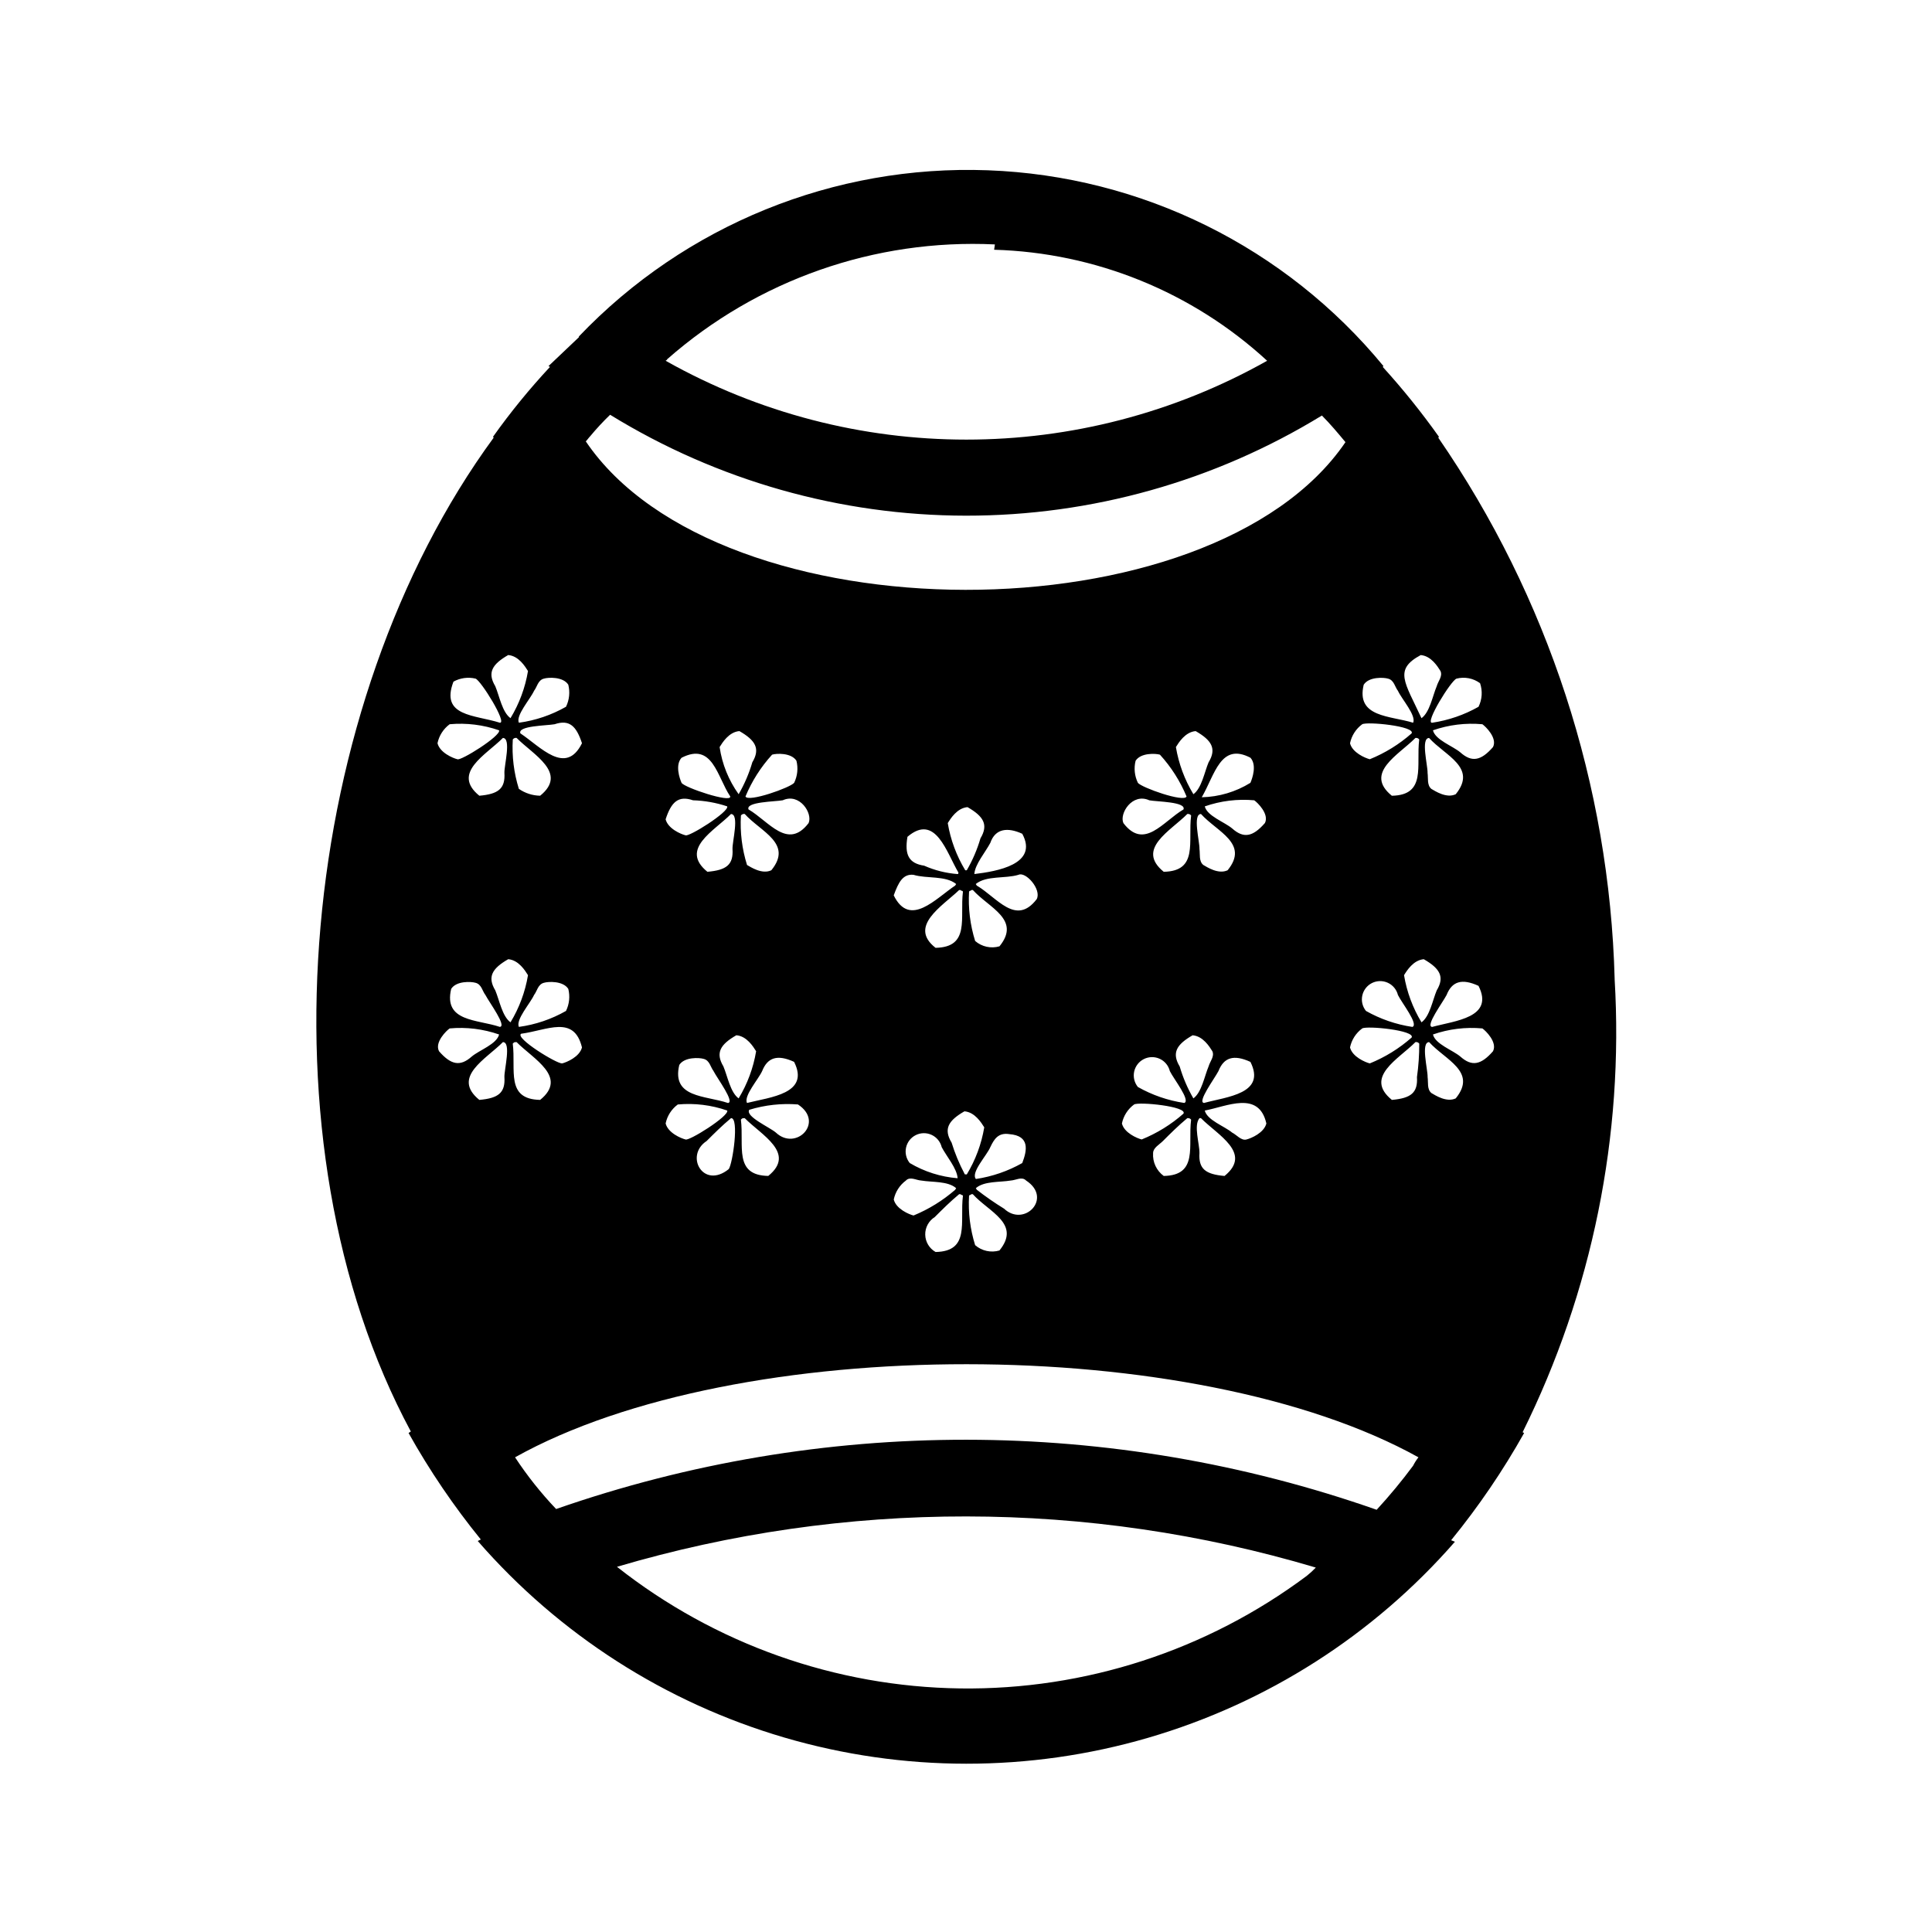 <?xml version="1.0" encoding="UTF-8"?>
<!-- Uploaded to: ICON Repo, www.iconrepo.com, Generator: ICON Repo Mixer Tools -->
<svg fill="#000000" width="800px" height="800px" version="1.1" viewBox="144 144 512 512" xmlns="http://www.w3.org/2000/svg">
 <path d="m571.9 403.45c-1.371-51.344-17.613-101.19-46.754-143.48l0.199-0.203c-4.598-6.473-9.574-12.664-14.91-18.539l0.203-0.203h-0.004c-25.91-31.504-64.074-50.398-104.84-51.898-40.762-1.504-80.215 14.527-108.38 44.039v0.203l-8.062 7.656 0.402 0.203h0.004c-5.441 5.84-10.492 12.031-15.117 18.539l0.199 0.203c-51.875 70.797-63.199 186.76-21.965 263.39l-0.605 0.402h0.004c5.555 9.938 11.961 19.379 19.145 28.215l-0.805 0.402h-0.004c21.539 24.762 49.719 42.832 81.207 52.074 31.488 9.242 64.965 9.266 96.465 0.074 31.504-9.191 59.711-27.219 81.289-51.949l-1.008-0.402c7.254-8.895 13.727-18.402 19.344-28.414l-0.402-0.203v0.004c18.457-37.227 26.863-78.633 24.387-120.11zm-41.918-79.602c2.16-0.559 4.453-0.113 6.25 1.207 0.699 2.055 0.555 4.301-0.406 6.25-3.801 2.152-7.969 3.586-12.293 4.231-2.035 0.199 4.992-11.168 6.449-11.688zm-0.203 30.633c-2.457 1.164-5.473-0.855-6.449-1.41-1.211-1.008-0.805-2.82-1.008-4.231 0.062-2.012-1.875-9.25 0.402-9.27 4.258 4.731 12.844 7.797 7.059 14.91zm6.047 50.785c4.227 8.445-6.172 9.211-12.293 10.883-1.883-0.191 2.769-6.43 3.828-8.465 1.41-3.574 4-4.473 8.465-2.422zm-15.316-87.664c2.773 0.23 4.488 3.039 5.238 4.231 0.605 1.41-0.605 2.621-1.008 4.031-1.082 2.562-1.84 6.894-4.031 8.465-4.406-9.523-7.43-12.844-0.199-16.73zm-7.656 37.281c-7.449-6.055 1.82-10.824 6.246-15.316 0.387-0.074 0.781 0.082 1.008 0.402-0.871 6.934 1.98 14.738-7.254 14.914zm1.613 52.801c0.992 2.051 5.582 7.824 3.828 8.465v-0.004c-4.324-0.645-8.488-2.082-12.293-4.231-0.93-1.145-1.293-2.644-0.98-4.082 0.309-1.441 1.254-2.66 2.57-3.32 1.316-0.656 2.863-0.68 4.199-0.066 1.336 0.617 2.32 1.809 2.676 3.238zm-9.07-82.223c1.379-2.168 5.336-1.953 6.449-1.613 1.613 0.402 1.812 2.215 2.621 3.223 1.012 2.219 4.902 6.531 4.031 8.465-6.082-1.898-15.188-1.379-13.102-10.074zm-0.402 10.48c1.246-0.77 14.172 0.496 13.098 2.418v-0.004c-3.281 2.894-7.027 5.211-11.082 6.852-1.203-0.301-4.621-1.742-5.242-4.231 0.418-2.019 1.566-3.812 3.227-5.039zm0 80.609c1.246-0.77 14.172 0.496 13.098 2.418v-0.004c-3.281 2.894-7.027 5.211-11.082 6.852-1.203-0.301-4.621-1.742-5.242-4.231 0.418-2.019 1.566-3.812 3.227-5.035zm-184.19-177.34v-0.004c23.902-21.039 55.051-31.949 86.855-30.43l-0.203 1.41c26.875 0.766 52.566 11.215 72.348 29.422-49.484 27.859-109.92 27.859-159.4 0 0.199-0.203 0.402-0.203 0.402-0.402zm-20.355 20.348c1.641-1.977 3.391-3.859 5.238-5.641 28.355 17.449 60.992 26.707 94.285 26.742 33.297 0.035 65.949-9.152 94.344-26.539 2.215 2.215 4.231 4.637 6.246 7.055-35.594 52.332-165.92 52.109-201.32-0.203 0.402-0.406 0.805-1.008 1.207-1.414zm168.88 115.07c-2.457 1.164-5.473-0.855-6.449-1.41-1.211-1.008-0.805-2.82-1.008-4.231 0.062-2.012-1.875-9.25 0.402-9.27 4.258 4.734 12.844 7.801 7.059 14.914zm6.047 50.785c4.227 8.445-6.172 9.211-12.293 10.883-1.883-0.191 2.769-6.43 3.828-8.465 1.41-3.57 4-4.469 8.465-2.418zm-12.898-70.129c3.473-5.965 4.984-14.602 12.898-10.48 1.758 1.934 0.508 5.481 0 6.648v0.004c-3.879 2.402-8.332 3.723-12.895 3.828zm1.812-9.27c-1.078 2.555-1.84 6.898-4.031 8.465l0.004-0.004c-2.324-3.832-3.894-8.07-4.637-12.492 0.746-1.195 2.473-4.004 5.238-4.231 4.238 2.434 5.606 4.648 3.43 8.262zm-11.891 29.02c-7.449-6.055 1.82-10.824 6.246-15.316h0.004c0.387-0.074 0.781 0.082 1.012 0.402-0.875 6.934 1.977 14.738-7.258 14.914zm1.613 52.801c0.992 2.051 5.582 7.824 3.828 8.465l0.004-0.004c-4.324-0.645-8.488-2.082-12.293-4.231-0.93-1.145-1.293-2.644-0.984-4.082 0.312-1.441 1.258-2.664 2.574-3.32 1.316-0.66 2.863-0.684 4.199-0.066 1.336 0.617 2.32 1.809 2.676 3.238zm4.434-72.75c-0.652 1.637-11.887-2.356-12.898-3.625l0.004-0.004c-0.883-1.816-1.098-3.887-0.605-5.844 1.379-2.168 5.336-1.953 6.449-1.613 2.973 3.258 5.359 7.008 7.055 11.082zm-9.875 1.008c2.121 0.387 9.824 0.379 9.07 2.418-5.398 3.148-10.391 10.859-15.922 3.629-1.152-2.512 2.34-8.102 6.856-6.051zm-4.031 80.609c1.246-0.77 14.172 0.496 13.098 2.418h0.004c-3.281 2.891-7.027 5.207-11.082 6.852-1.203-0.301-4.621-1.742-5.238-4.231v-0.004c0.414-2.019 1.562-3.812 3.223-5.035zm7.656 9.672c2.016-2.016 4.031-4.031 6.449-6.047h0.004c0.387-0.074 0.781 0.082 1.008 0.402-0.871 6.934 1.98 14.738-7.254 14.914-1.914-1.398-2.981-3.68-2.82-6.047 0-1.41 1.613-2.219 2.617-3.223zm4.434-19.75c-2.172-3.617-0.812-5.828 3.426-8.262 2.773 0.23 4.488 3.039 5.238 4.231 0.605 1.41-0.605 2.621-1.008 4.031-1.078 2.562-1.84 6.894-4.031 8.465h0.008c-1.547-2.664-2.766-5.508-3.629-8.465zm5.238 13.703h0.402c4.422 4.488 13.703 9.266 6.246 15.316-5.027-0.438-6.914-1.859-6.648-6.047 0.051-2.461-1.609-7.332 0.008-9.27zm8.664 3.828c-2.019-1.707-6.613-3.269-7.254-5.844 5.844-1.086 14.324-5.398 16.324 3.426-0.625 2.492-4.031 3.926-5.238 4.231-1.406 0.406-2.613-1.207-3.824-1.812zm8.664-82.02c-3.207 3.684-5.656 4.098-8.664 1.41-2.023-1.707-6.609-3.266-7.254-5.844h0.008c4.203-1.465 8.668-2.012 13.098-1.613 0.844 0.57 4.047 3.668 2.824 6.047zm-70.332 32.648h0.012c-2.25 0.66-4.684 0.125-6.449-1.41-1.324-4.234-1.871-8.672-1.613-13.102l0.203-0.199h0.203l0.203-0.203h0.402c4.25 4.734 12.836 7.801 7.051 14.914zm2.621 49.777c5.457 0.426 4.734 4.25 3.426 7.656h0.008c-3.805 2.152-7.969 3.586-12.293 4.231-1.43-1.715 2.934-6.269 3.828-8.465 0.988-2.051 2.062-3.883 5.039-3.426zm-9.27-68.922c0.148-2.578 2.953-5.82 4.231-8.262 1.309-3.824 4.59-4.195 8.465-2.418 4.379 8.113-6.758 9.961-12.688 10.676zm1.613-9.473h0.008c-0.863 2.957-2.082 5.801-3.629 8.465h-0.402c-2.324-3.836-3.894-8.074-4.637-12.496 0.742-1.199 2.473-4 5.238-4.234 4.238 2.438 5.602 4.652 3.43 8.266zm-11.891 29.02c-7.297-5.695 1.762-11.023 6.246-15.316 0.359 0.055 0.234-0.16 0.605 0.203h0.203l0.203 0.199c-0.867 6.934 1.984 14.738-7.25 14.914zm1.613 52.801c1.273 2.438 4.082 5.684 4.231 8.262h0.008c-4.484-0.359-8.824-1.738-12.695-4.031-0.93-1.141-1.293-2.644-0.98-4.082 0.309-1.438 1.254-2.66 2.57-3.316 1.316-0.66 2.859-0.684 4.199-0.066 1.336 0.613 2.32 1.805 2.676 3.234zm4.434-72.75c0.055 0.18-0.098 0.465-0.203 0.402h0.008c-3.059-0.227-6.059-0.977-8.867-2.219-4.074-0.621-5.238-2.859-4.434-7.656 7.449-6.352 10.355 4.184 13.504 9.469zm-11.891 0.605c3.523 1.059 8.469 0.152 11.285 2.418 0 0.203-0.203 0.203-0.203 0.402-5.188 3.434-12.059 11.305-16.324 2.621 1.262-3.445 2.41-5.734 5.25-5.445zm-2.016 81.012c1.105-1.141 2.731-0.074 4.031 0 2.961 0.504 7.07 0.098 9.27 2.016 0 0.203-0.203 0.203-0.203 0.402h0.008c-3.297 2.871-7.039 5.188-11.082 6.852-1.207-0.301-4.621-1.742-5.238-4.231l-0.004-0.004c0.418-2.019 1.566-3.812 3.227-5.035zm7.656 9.672c2.016-2.016 4.031-4.031 6.449-6.047 0.359 0.055 0.234-0.16 0.605 0.203h0.203l0.203 0.199c-0.871 6.934 1.98 14.738-7.254 14.914h0.004c-1.66-0.938-2.703-2.676-2.742-4.578-0.043-1.902 0.926-3.688 2.539-4.691zm4.434-19.75c-2.172-3.613-0.812-5.828 3.426-8.262 2.773 0.23 4.488 3.039 5.238 4.231h0.012c-0.738 4.422-2.312 8.66-4.633 12.496-0.172 0-0.688 0.023-0.605-0.203h-0.004c-1.395-2.641-2.543-5.406-3.426-8.262zm4.836 13.906h0.203l0.203-0.203h0.402c4.254 4.734 12.84 7.801 7.055 14.914h0.008c-2.25 0.66-4.684 0.129-6.449-1.41-1.324-4.234-1.871-8.672-1.613-13.102zm9.07 3.629 0.008-0.004c-2.512-1.543-4.934-3.223-7.254-5.035 0-0.203-0.203-0.203-0.203-0.402 2.203-1.914 6.305-1.512 9.27-2.016 1.301-0.07 2.922-1.141 4.031 0 7.152 4.684-0.492 12.488-5.844 7.453zm8.664-82.02c-5.531 7.231-10.523-0.477-15.922-3.629 0-0.203-0.203-0.203-0.203-0.402 2.82-2.266 7.758-1.359 11.285-2.418 1.922-0.957 6.184 3.859 4.848 6.445zm-70.332-7.656c-2.457 1.164-5.473-0.855-6.449-1.41l0.012-0.004c-1.324-4.234-1.871-8.672-1.613-13.102 0.227-0.32 0.621-0.477 1.008-0.402 4.254 4.734 12.84 7.801 7.055 14.914zm6.047 50.785c4.25 8.453-6.328 9.328-12.496 10.883-0.883-1.918 3.027-6.254 4.027-8.465 1.426-3.578 4.008-4.477 8.477-2.426zm-12.898-70.332 0.008-0.008c1.695-4.074 4.082-7.824 7.055-11.082 1.113-0.352 5.074-0.551 6.449 1.613 0.492 1.957 0.281 4.027-0.602 5.844-1 1.27-12.211 5.25-12.902 3.625zm1.812-9.066 0.012-0.008c-0.863 2.957-2.082 5.801-3.629 8.465-2.656-3.703-4.383-7.988-5.039-12.496 0.746-1.195 2.473-4.004 5.238-4.231 4.238 2.434 5.602 4.648 3.43 8.262zm-11.891 29.02c-7.449-6.055 1.82-10.824 6.246-15.316 2.289 0.051 0.328 7.285 0.402 9.27 0.277 4.18-1.613 5.606-6.637 6.039zm1.613 52.801c1.078 2.055 5.711 8.285 3.828 8.465-5.981-2.027-14.98-1.309-12.898-10.078 1.379-2.172 5.336-1.949 6.449-1.613 1.625 0.395 1.824 2.207 2.633 3.219zm4.434-72.75c0.27 1.777-12.133-2.359-12.898-3.625-0.516-1.164-1.754-4.723 0-6.648 8.27-4.223 9.395 5.035 12.91 10.262zm-9.863 0.996c3.086 0.094 6.141 0.637 9.066 1.613 0.535 1.461-10.258 8.23-11.082 7.656-1.211-0.297-4.617-1.746-5.242-4.231 1.5-4.574 3.34-6.363 7.258-5.039zm-4.031 80.609v0.004c4.434-0.402 8.898 0.145 13.102 1.609 0.539 1.457-10.262 8.234-11.082 7.656-1.211-0.297-4.617-1.742-5.242-4.231h-0.004c0.418-2.019 1.566-3.812 3.227-5.035zm7.656 9.672c2.016-2.016 4.031-4.031 6.449-6.047 2.219-0.168 0.434 12.062-0.602 13.504-6.762 5.461-11.777-3.566-5.848-7.453zm4.434-19.75c-2.172-3.617-0.812-5.828 3.426-8.262 2.773 0.23 4.488 3.039 5.238 4.231l0.004 0.004c-0.738 4.422-2.312 8.664-4.637 12.496-2.191-1.57-2.949-5.902-4.031-8.465zm4.836 13.906c0.203-0.203 0.402-0.203 0.805-0.203 4.422 4.484 13.703 9.266 6.246 15.316-9.227-0.172-6.387-7.961-7.254-14.914zm9.07 3.629c-1.574-1.375-8.207-4.289-7.055-6.047l0.004 0.004c4.172-1.277 8.547-1.754 12.895-1.414 7.152 4.684-0.492 12.492-5.844 7.457zm8.664-82.02c-5.531 7.231-10.523-0.477-15.922-3.629-0.777-2.031 6.938-2.031 9.07-2.418 4.481-2.039 8 3.465 6.852 6.047zm-60.055-21.16c-4.305 8.684-11 0.918-16.324-2.621-0.77-2.031 6.934-2.031 9.07-2.418 3.922-1.324 5.758 0.465 7.258 5.039zm-10.078 63.48c1.113-0.352 5.074-0.551 6.449 1.613h0.004c0.492 1.957 0.281 4.027-0.605 5.844-3.852 2.199-8.094 3.637-12.492 4.234-0.883-1.918 3.027-6.254 4.027-8.465 0.809-1.012 1.008-2.824 2.621-3.227zm-6.648-51.387h0.004c-1.324-4.234-1.871-8.672-1.613-13.102 0.23-0.316 0.621-0.477 1.008-0.402 4.422 4.484 13.703 9.266 6.246 15.316-2.019-0.031-3.981-0.664-5.641-1.816zm0.605 64.891c6.953-0.922 14.016-5.051 16.121 3.629-0.625 2.492-4.031 3.926-5.238 4.231-1.406 0.16-12.625-6.738-10.883-7.859zm6.047-94.113c1.113-0.352 5.074-0.551 6.449 1.613 0.492 1.957 0.281 4.027-0.605 5.844-3.852 2.199-8.094 3.637-12.492 4.234-0.883-1.918 3.027-6.254 4.027-8.465 0.809-1.012 1.008-2.824 2.621-3.227zm-9.473-6.246c2.773 0.23 4.488 3.039 5.238 4.231h0.004c-0.738 4.422-2.312 8.664-4.637 12.496-2.195-1.57-2.949-5.902-4.031-8.465-2.172-3.613-0.809-5.828 3.426-8.266zm-15.516 18.34v-0.004c4.434-0.402 8.898 0.148 13.102 1.613 0.539 1.457-10.262 8.234-11.082 7.656-1.211-0.297-4.617-1.742-5.242-4.231h-0.004c0.418-2.019 1.566-3.812 3.227-5.039zm0.402 70.129c1.379-2.172 5.332-1.949 6.449-1.613 1.613 0.402 1.812 2.215 2.621 3.223 1.094 2.086 5.703 8.273 3.828 8.465-5.981-2.027-14.98-1.305-12.898-10.074zm7.457-51.188c-7.449-6.055 1.82-10.824 6.246-15.316 2.289 0.051 0.328 7.285 0.402 9.27 0.262 4.188-1.625 5.613-6.648 6.047zm-1.008-31.035c1.426 0.477 8.477 11.859 6.449 11.688-6.691-2.125-15.848-1.602-12.293-10.883 1.777-0.988 3.863-1.277 5.844-0.805zm-9.672 98.746c-1.23-2.383 1.988-5.473 2.82-6.047v0.004c4.434-0.406 8.898 0.145 13.102 1.609-0.645 2.578-5.231 4.137-7.254 5.844-3.012 2.684-5.465 2.277-8.668-1.41zm17.332 6.852c0.262 4.188-1.625 5.609-6.648 6.047-7.449-6.055 1.82-10.824 6.246-15.316 2.273 0.012 0.336 7.258 0.398 9.27zm1.613-14.508c-2.191-1.57-2.949-5.898-4.031-8.465-2.172-3.613-0.809-5.828 3.426-8.266 2.773 0.23 4.488 3.039 5.238 4.231v0.004c-0.738 4.422-2.312 8.66-4.637 12.496zm0.805 5.441c0.203-0.203 0.402-0.203 0.805-0.203 4.422 4.484 13.703 9.266 6.246 15.316-9.227-0.172-6.387-7.961-7.258-14.914zm210.19 141.27v-0.004c-26.484 19.773-58.754 30.254-91.801 29.816s-65.027-11.77-90.98-32.234c60.449-17.867 124.79-17.797 185.2 0.203-0.754 0.793-1.562 1.531-2.418 2.215zm28.215-29.223c-3.016 4.066-6.242 7.965-9.672 11.688-70.371-24.676-147.03-24.746-217.45-0.199-4.031-4.234-7.672-8.82-10.883-13.703 58.957-32.977 180.35-32.816 239.41 0-0.543 0.691-1.016 1.43-1.41 2.215zm1.008-102.98c0.262 4.188-1.625 5.609-6.648 6.047-7.449-6.055 1.82-10.824 6.246-15.316 0.383-0.074 0.777 0.086 1.008 0.402 0.012 2.969-0.191 5.93-0.605 8.867zm1.211-14.508h-0.004c-2.324-3.832-3.894-8.074-4.633-12.496 0.742-1.199 2.473-4.004 5.238-4.231 4.234 2.438 5.602 4.648 3.426 8.262-1.078 2.562-1.84 6.894-4.031 8.465zm9.07 20.152c-2.457 1.164-5.473-0.855-6.449-1.41-1.211-1.008-0.805-2.82-1.008-4.231 0.062-2.012-1.875-9.25 0.402-9.27 4.25 4.731 12.836 7.801 7.051 14.91zm9.875-12.496c-3.207 3.684-5.656 4.098-8.664 1.41-2.023-1.707-6.609-3.266-7.254-5.844h-0.008c4.203-1.465 8.668-2.012 13.102-1.609 0.84 0.566 4.043 3.664 2.82 6.043zm0-80.609c-3.207 3.684-5.656 4.098-8.664 1.41-2.023-1.707-6.609-3.266-7.254-5.844h-0.008c4.203-1.465 8.668-2.012 13.102-1.613 0.84 0.57 4.043 3.668 2.82 6.047z"/>
</svg>